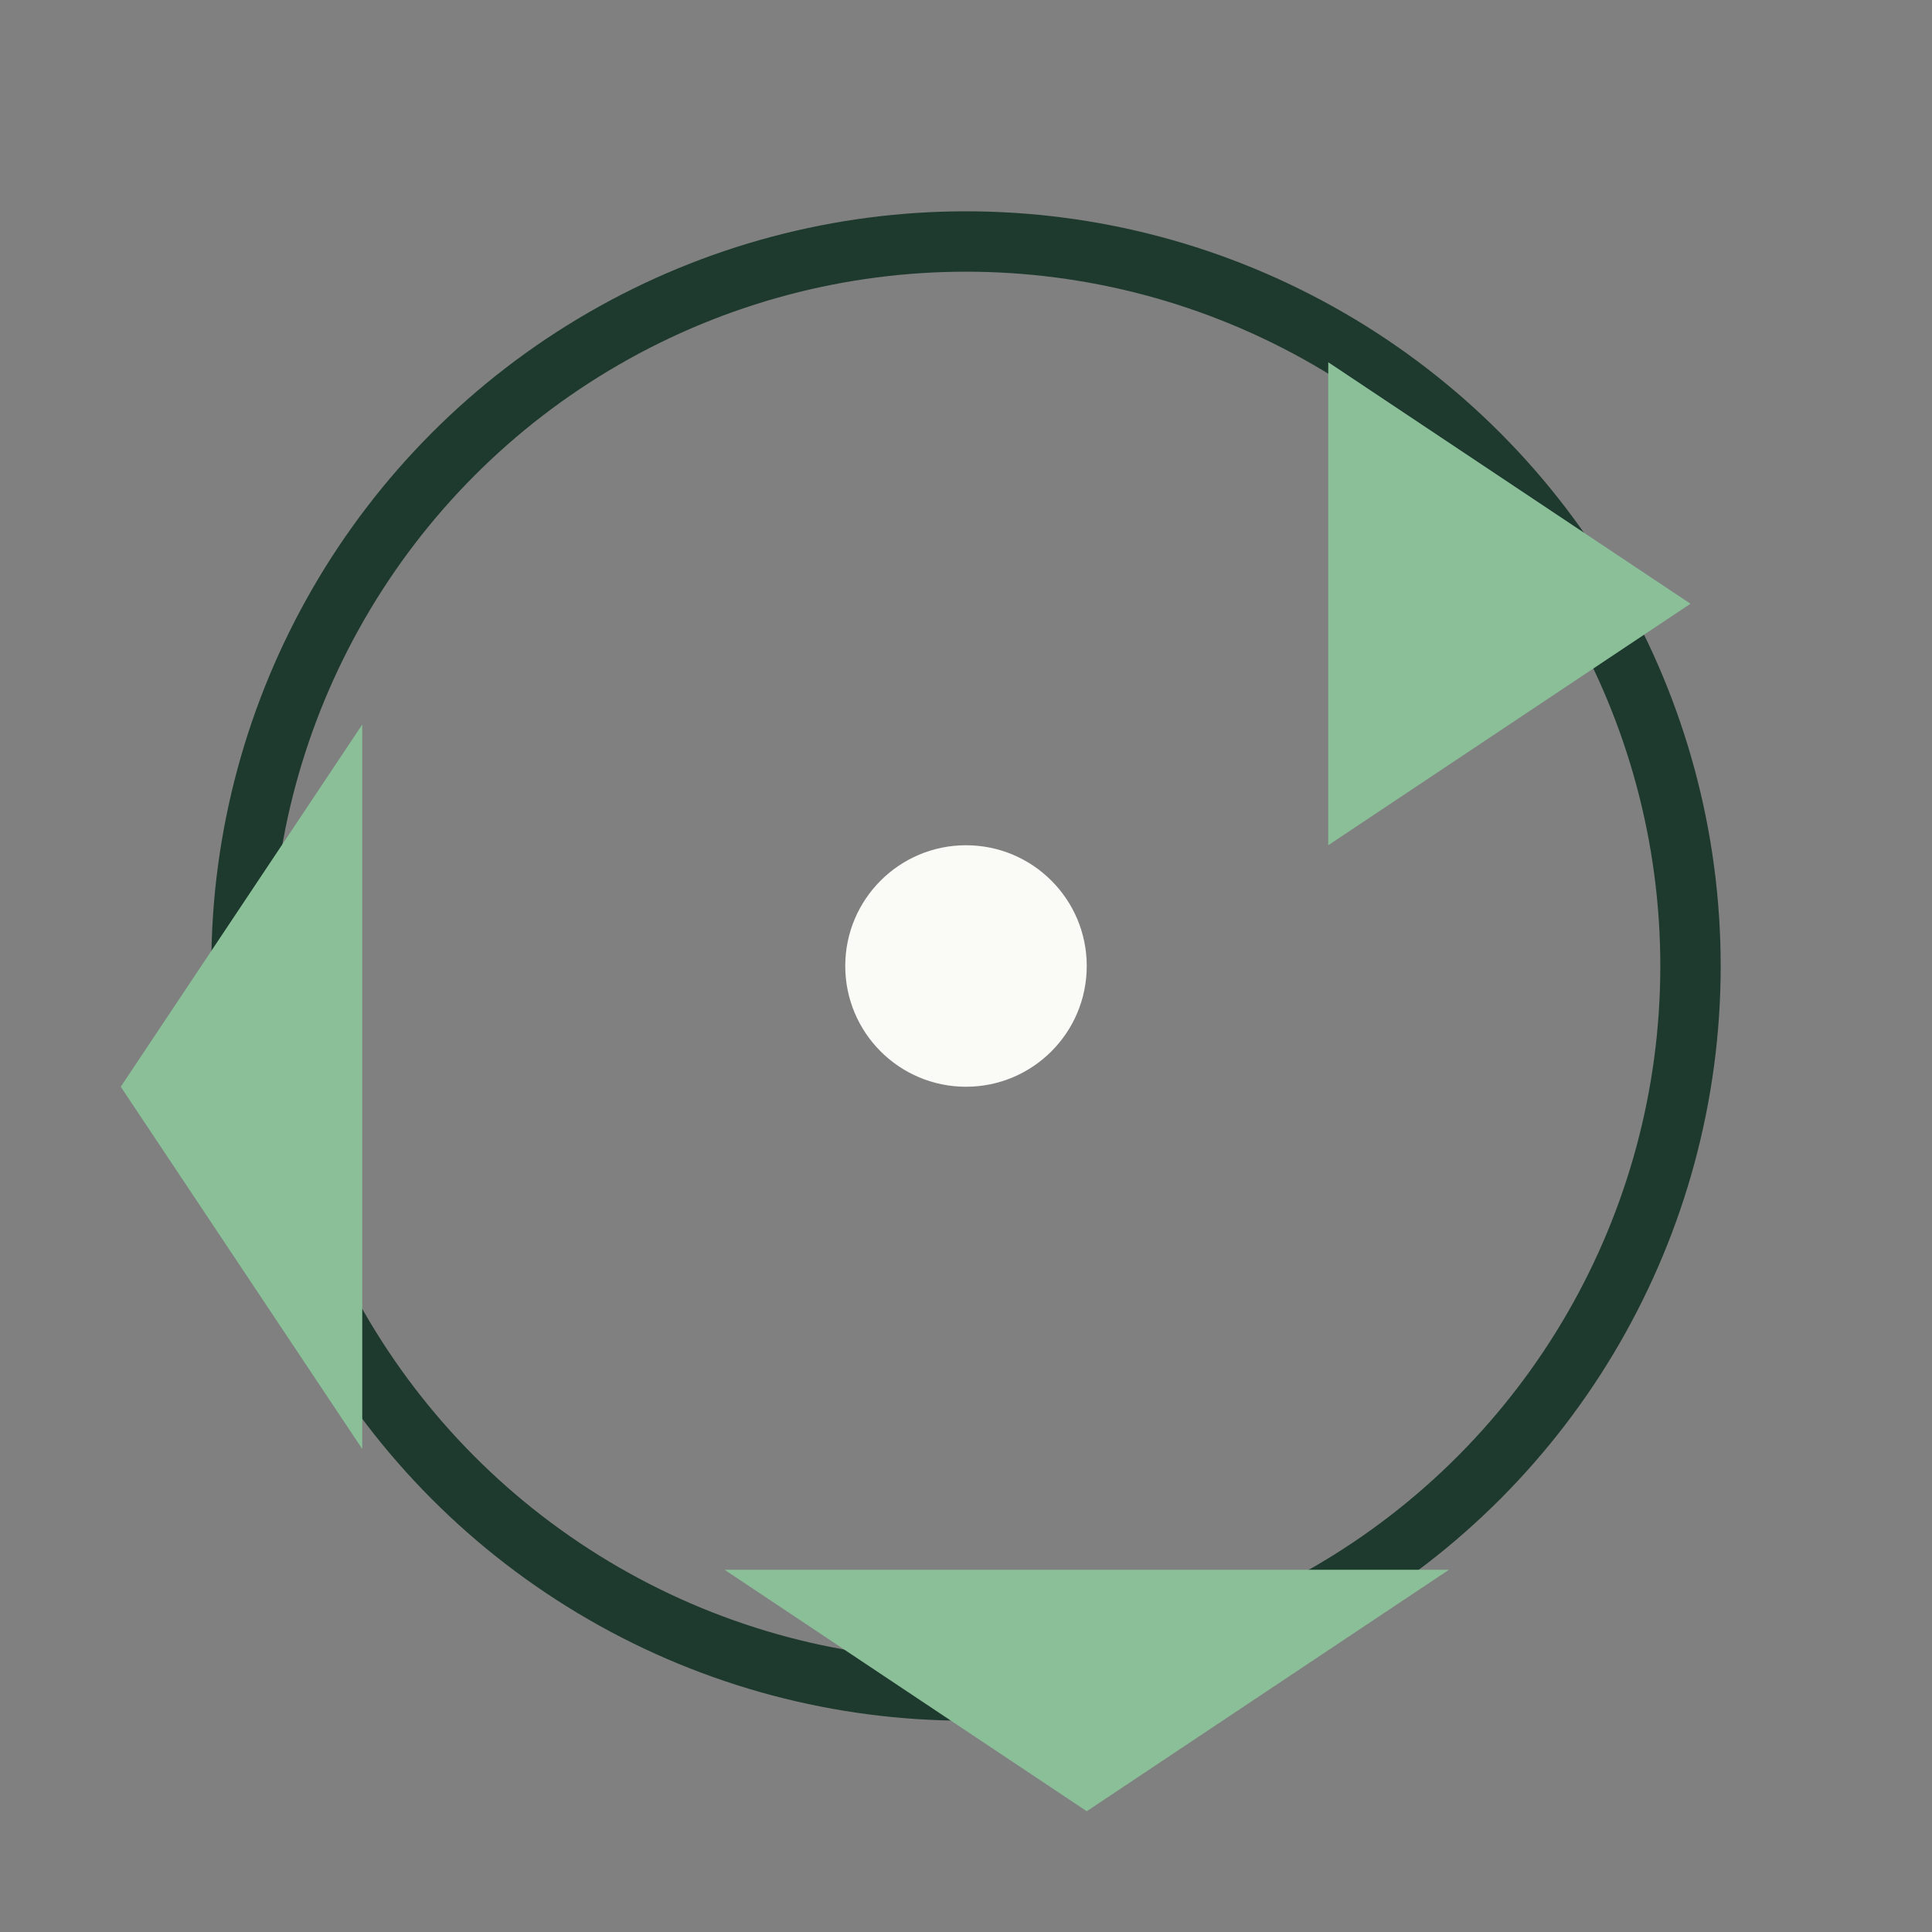<?xml version="1.0" encoding="UTF-8"?>
<svg xmlns="http://www.w3.org/2000/svg" width="32" height="32" viewBox="0 0 32 32"><rect x="0" y="0" width="32" height="32" fill="#808080" stroke="none"/><circle cx="16" cy="16" r="12" fill="none" stroke="#1E3A2E"/><path fill="#8ABF98" d="M22 6l6 4-6 4z"/><path fill="#8ABF98" d="M6 12l-4 6 4 6z"/><path fill="#8ABF98" d="M12 26l6 4 6-4z"/><circle cx="16" cy="16" r="2" fill="#FAFBF7"/></svg>